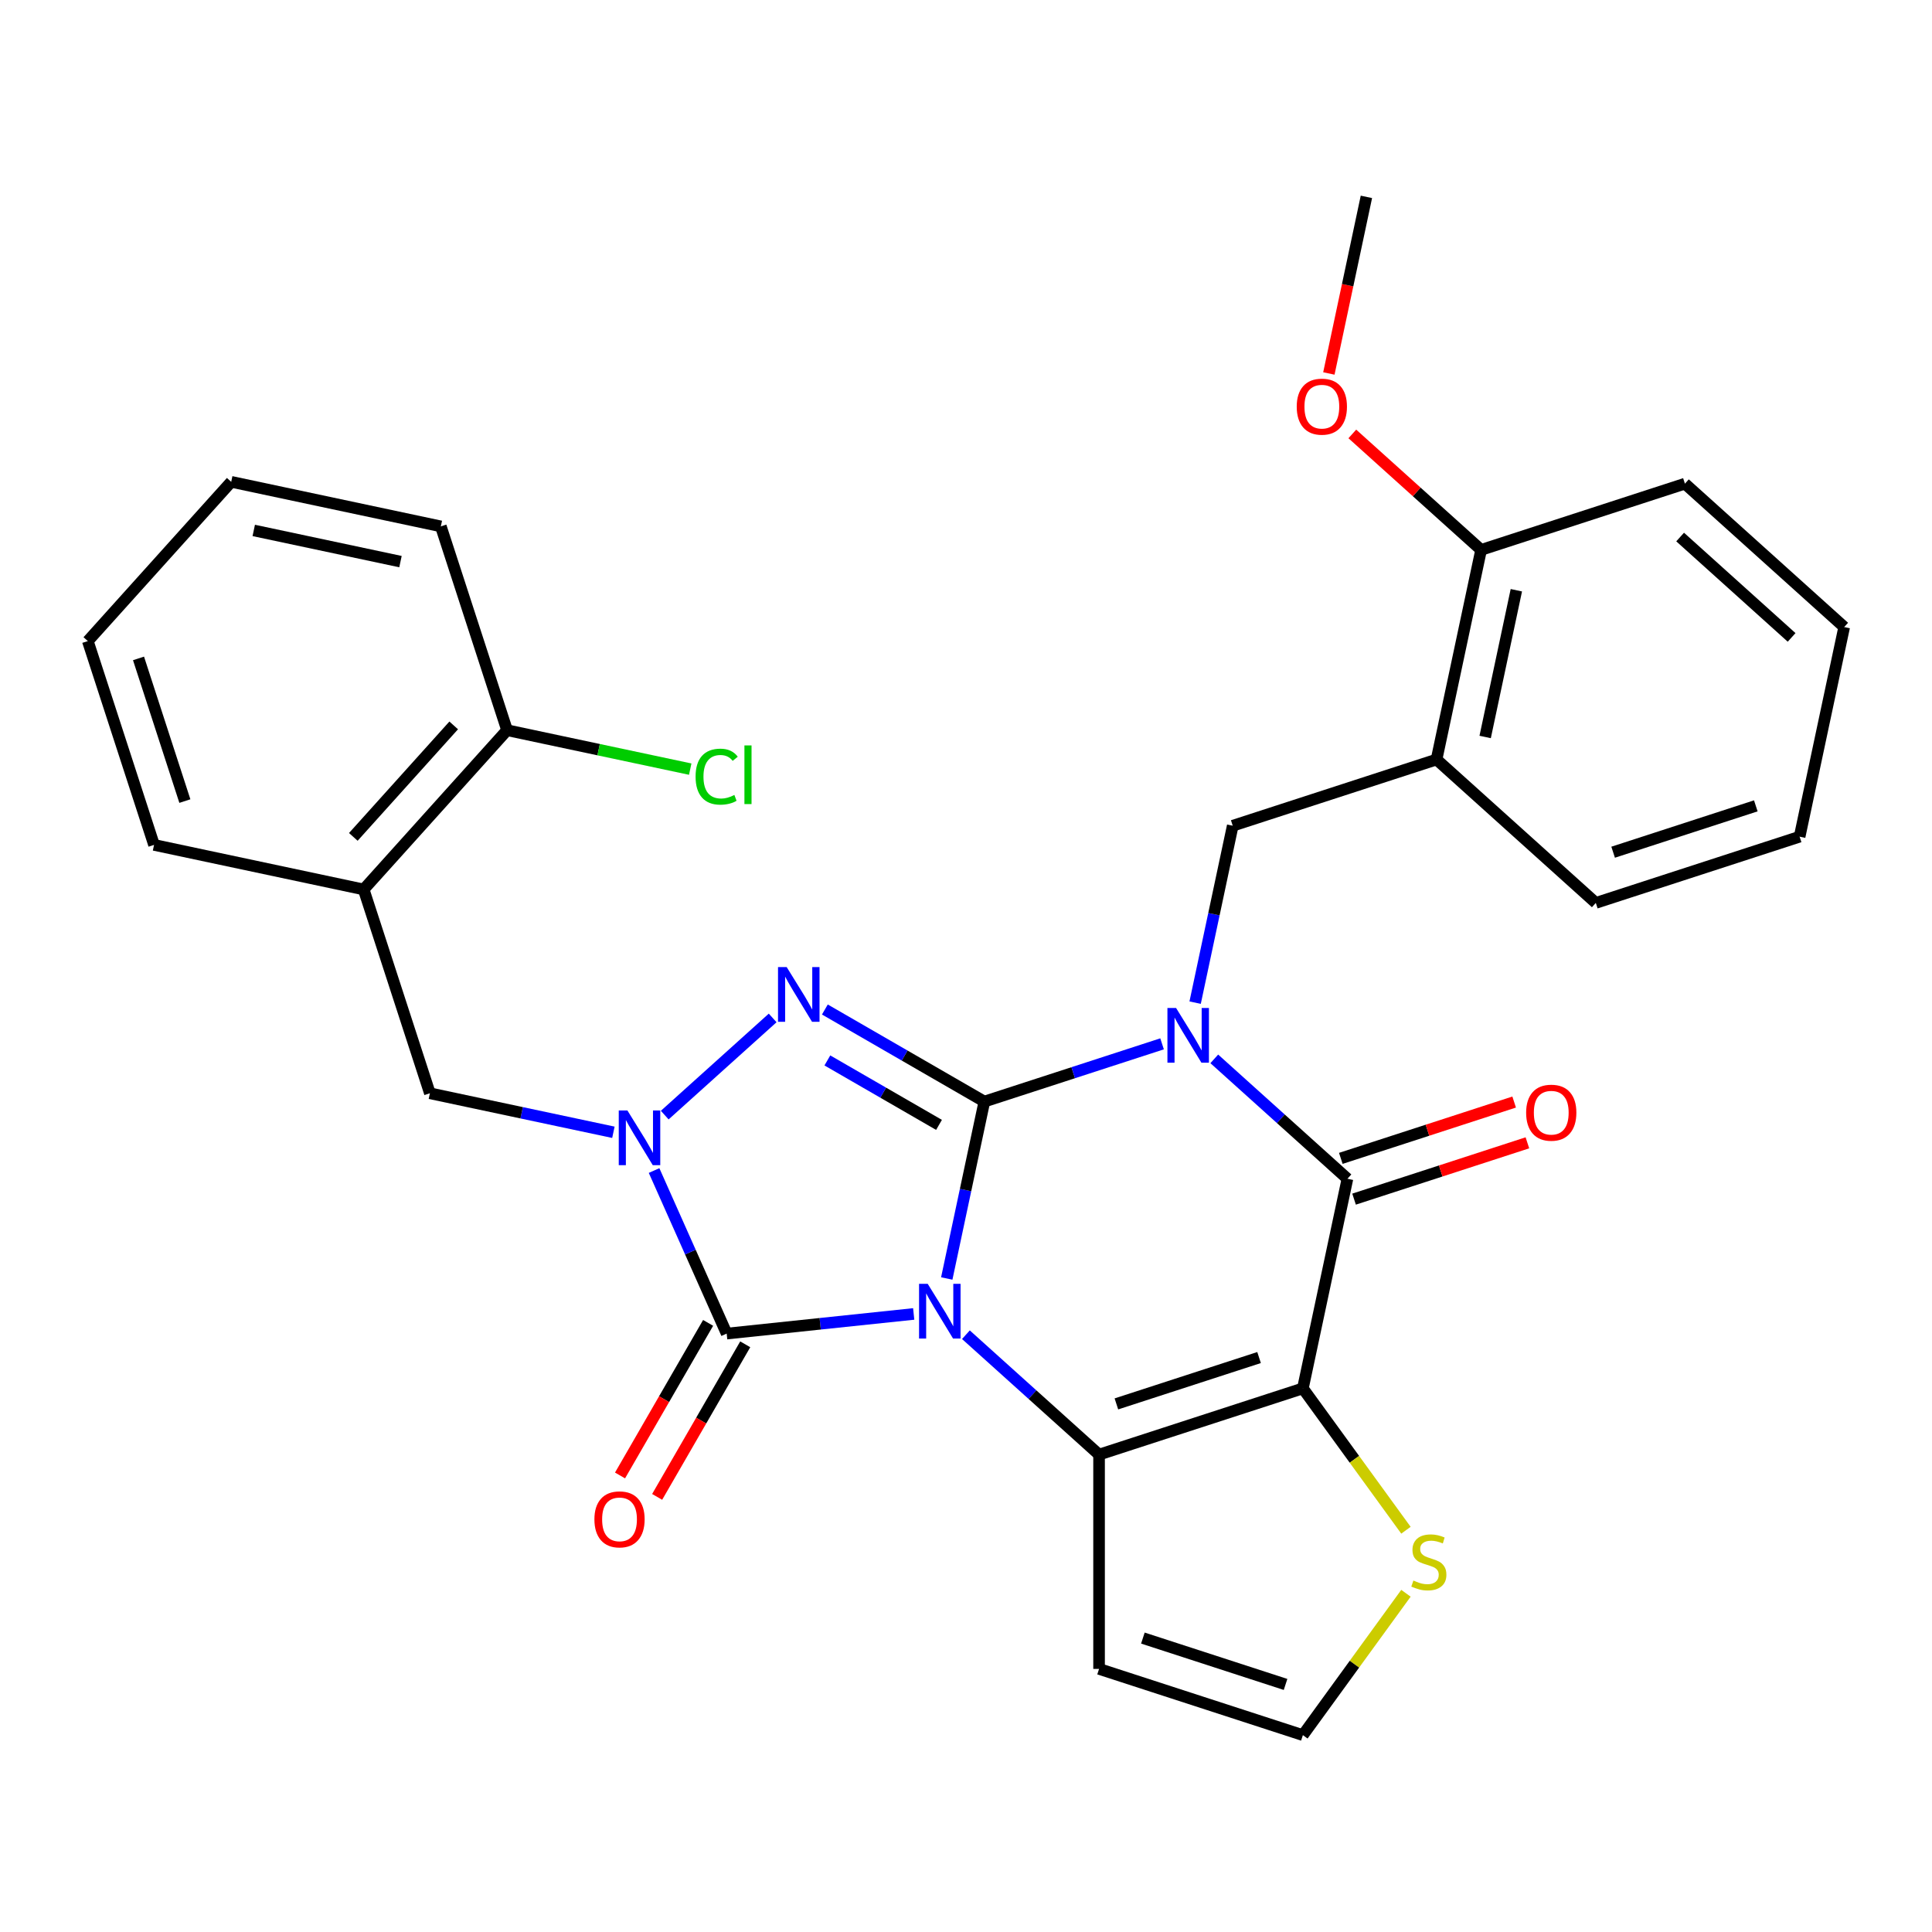 <?xml version='1.0' encoding='iso-8859-1'?>
<svg version='1.1' baseProfile='full'
              xmlns='http://www.w3.org/2000/svg'
                      xmlns:rdkit='http://www.rdkit.org/xml'
                      xmlns:xlink='http://www.w3.org/1999/xlink'
                  xml:space='preserve'
width='1000px' height='1000px' viewBox='0 0 1000 1000'>
<!-- END OF HEADER -->
<rect style='opacity:1.0;fill:#FFFFFF;stroke:none' width='1000' height='1000' x='0' y='0'> </rect>
<path class='bond-0' d='M 490.041,661.743 L 499.772,615.96' style='fill:none;fill-rule:evenodd;stroke:#0000FF;stroke-width:6px;stroke-linecap:butt;stroke-linejoin:miter;stroke-opacity:1' />
<path class='bond-0' d='M 499.772,615.96 L 509.504,570.177' style='fill:none;fill-rule:evenodd;stroke:#000000;stroke-width:6px;stroke-linecap:butt;stroke-linejoin:miter;stroke-opacity:1' />
<path class='bond-2' d='M 499.955,690.844 L 534.414,721.871' style='fill:none;fill-rule:evenodd;stroke:#0000FF;stroke-width:6px;stroke-linecap:butt;stroke-linejoin:miter;stroke-opacity:1' />
<path class='bond-2' d='M 534.414,721.871 L 568.874,752.899' style='fill:none;fill-rule:evenodd;stroke:#000000;stroke-width:6px;stroke-linecap:butt;stroke-linejoin:miter;stroke-opacity:1' />
<path class='bond-5' d='M 472.929,680.097 L 424.527,685.184' style='fill:none;fill-rule:evenodd;stroke:#0000FF;stroke-width:6px;stroke-linecap:butt;stroke-linejoin:miter;stroke-opacity:1' />
<path class='bond-5' d='M 424.527,685.184 L 376.126,690.271' style='fill:none;fill-rule:evenodd;stroke:#000000;stroke-width:6px;stroke-linecap:butt;stroke-linejoin:miter;stroke-opacity:1' />
<path class='bond-1' d='M 509.504,570.177 L 555.495,555.233' style='fill:none;fill-rule:evenodd;stroke:#000000;stroke-width:6px;stroke-linecap:butt;stroke-linejoin:miter;stroke-opacity:1' />
<path class='bond-1' d='M 555.495,555.233 L 601.486,540.29' style='fill:none;fill-rule:evenodd;stroke:#0000FF;stroke-width:6px;stroke-linecap:butt;stroke-linejoin:miter;stroke-opacity:1' />
<path class='bond-4' d='M 509.504,570.177 L 468.229,546.347' style='fill:none;fill-rule:evenodd;stroke:#000000;stroke-width:6px;stroke-linecap:butt;stroke-linejoin:miter;stroke-opacity:1' />
<path class='bond-4' d='M 468.229,546.347 L 426.954,522.517' style='fill:none;fill-rule:evenodd;stroke:#0000FF;stroke-width:6px;stroke-linecap:butt;stroke-linejoin:miter;stroke-opacity:1' />
<path class='bond-4' d='M 486.029,582.24 L 457.137,565.559' style='fill:none;fill-rule:evenodd;stroke:#000000;stroke-width:6px;stroke-linecap:butt;stroke-linejoin:miter;stroke-opacity:1' />
<path class='bond-4' d='M 457.137,565.559 L 428.244,548.878' style='fill:none;fill-rule:evenodd;stroke:#0000FF;stroke-width:6px;stroke-linecap:butt;stroke-linejoin:miter;stroke-opacity:1' />
<path class='bond-8' d='M 618.598,518.966 L 628.33,473.183' style='fill:none;fill-rule:evenodd;stroke:#0000FF;stroke-width:6px;stroke-linecap:butt;stroke-linejoin:miter;stroke-opacity:1' />
<path class='bond-8' d='M 628.33,473.183 L 638.061,427.399' style='fill:none;fill-rule:evenodd;stroke:#000000;stroke-width:6px;stroke-linecap:butt;stroke-linejoin:miter;stroke-opacity:1' />
<path class='bond-32' d='M 628.512,548.067 L 662.972,579.094' style='fill:none;fill-rule:evenodd;stroke:#0000FF;stroke-width:6px;stroke-linecap:butt;stroke-linejoin:miter;stroke-opacity:1' />
<path class='bond-32' d='M 662.972,579.094 L 697.431,610.122' style='fill:none;fill-rule:evenodd;stroke:#000000;stroke-width:6px;stroke-linecap:butt;stroke-linejoin:miter;stroke-opacity:1' />
<path class='bond-3' d='M 568.874,752.899 L 674.369,718.622' style='fill:none;fill-rule:evenodd;stroke:#000000;stroke-width:6px;stroke-linecap:butt;stroke-linejoin:miter;stroke-opacity:1' />
<path class='bond-3' d='M 577.843,726.658 L 651.689,702.664' style='fill:none;fill-rule:evenodd;stroke:#000000;stroke-width:6px;stroke-linecap:butt;stroke-linejoin:miter;stroke-opacity:1' />
<path class='bond-11' d='M 568.874,752.899 L 568.874,863.823' style='fill:none;fill-rule:evenodd;stroke:#000000;stroke-width:6px;stroke-linecap:butt;stroke-linejoin:miter;stroke-opacity:1' />
<path class='bond-7' d='M 674.369,718.622 L 697.431,610.122' style='fill:none;fill-rule:evenodd;stroke:#000000;stroke-width:6px;stroke-linecap:butt;stroke-linejoin:miter;stroke-opacity:1' />
<path class='bond-9' d='M 674.369,718.622 L 701.042,755.334' style='fill:none;fill-rule:evenodd;stroke:#000000;stroke-width:6px;stroke-linecap:butt;stroke-linejoin:miter;stroke-opacity:1' />
<path class='bond-9' d='M 701.042,755.334 L 727.715,792.046' style='fill:none;fill-rule:evenodd;stroke:#CCCC00;stroke-width:6px;stroke-linecap:butt;stroke-linejoin:miter;stroke-opacity:1' />
<path class='bond-30' d='M 399.928,526.882 L 344.067,577.179' style='fill:none;fill-rule:evenodd;stroke:#0000FF;stroke-width:6px;stroke-linecap:butt;stroke-linejoin:miter;stroke-opacity:1' />
<path class='bond-6' d='M 376.126,690.271 L 357.337,648.071' style='fill:none;fill-rule:evenodd;stroke:#000000;stroke-width:6px;stroke-linecap:butt;stroke-linejoin:miter;stroke-opacity:1' />
<path class='bond-6' d='M 357.337,648.071 L 338.548,605.87' style='fill:none;fill-rule:evenodd;stroke:#0000FF;stroke-width:6px;stroke-linecap:butt;stroke-linejoin:miter;stroke-opacity:1' />
<path class='bond-15' d='M 366.519,684.725 L 343.723,724.21' style='fill:none;fill-rule:evenodd;stroke:#000000;stroke-width:6px;stroke-linecap:butt;stroke-linejoin:miter;stroke-opacity:1' />
<path class='bond-15' d='M 343.723,724.21 L 320.926,763.695' style='fill:none;fill-rule:evenodd;stroke:#FF0000;stroke-width:6px;stroke-linecap:butt;stroke-linejoin:miter;stroke-opacity:1' />
<path class='bond-15' d='M 385.732,695.817 L 362.935,735.302' style='fill:none;fill-rule:evenodd;stroke:#000000;stroke-width:6px;stroke-linecap:butt;stroke-linejoin:miter;stroke-opacity:1' />
<path class='bond-15' d='M 362.935,735.302 L 340.139,774.787' style='fill:none;fill-rule:evenodd;stroke:#FF0000;stroke-width:6px;stroke-linecap:butt;stroke-linejoin:miter;stroke-opacity:1' />
<path class='bond-10' d='M 317.496,586.065 L 270.002,575.97' style='fill:none;fill-rule:evenodd;stroke:#0000FF;stroke-width:6px;stroke-linecap:butt;stroke-linejoin:miter;stroke-opacity:1' />
<path class='bond-10' d='M 270.002,575.97 L 222.509,565.875' style='fill:none;fill-rule:evenodd;stroke:#000000;stroke-width:6px;stroke-linecap:butt;stroke-linejoin:miter;stroke-opacity:1' />
<path class='bond-16' d='M 700.859,620.671 L 745.72,606.095' style='fill:none;fill-rule:evenodd;stroke:#000000;stroke-width:6px;stroke-linecap:butt;stroke-linejoin:miter;stroke-opacity:1' />
<path class='bond-16' d='M 745.72,606.095 L 790.581,591.519' style='fill:none;fill-rule:evenodd;stroke:#FF0000;stroke-width:6px;stroke-linecap:butt;stroke-linejoin:miter;stroke-opacity:1' />
<path class='bond-16' d='M 694.003,599.572 L 738.864,584.996' style='fill:none;fill-rule:evenodd;stroke:#000000;stroke-width:6px;stroke-linecap:butt;stroke-linejoin:miter;stroke-opacity:1' />
<path class='bond-16' d='M 738.864,584.996 L 783.725,570.42' style='fill:none;fill-rule:evenodd;stroke:#FF0000;stroke-width:6px;stroke-linecap:butt;stroke-linejoin:miter;stroke-opacity:1' />
<path class='bond-12' d='M 638.061,427.399 L 743.556,393.122' style='fill:none;fill-rule:evenodd;stroke:#000000;stroke-width:6px;stroke-linecap:butt;stroke-linejoin:miter;stroke-opacity:1' />
<path class='bond-31' d='M 727.715,824.675 L 701.042,861.388' style='fill:none;fill-rule:evenodd;stroke:#CCCC00;stroke-width:6px;stroke-linecap:butt;stroke-linejoin:miter;stroke-opacity:1' />
<path class='bond-31' d='M 701.042,861.388 L 674.369,898.1' style='fill:none;fill-rule:evenodd;stroke:#000000;stroke-width:6px;stroke-linecap:butt;stroke-linejoin:miter;stroke-opacity:1' />
<path class='bond-13' d='M 222.509,565.875 L 188.232,460.38' style='fill:none;fill-rule:evenodd;stroke:#000000;stroke-width:6px;stroke-linecap:butt;stroke-linejoin:miter;stroke-opacity:1' />
<path class='bond-14' d='M 568.874,863.823 L 674.369,898.1' style='fill:none;fill-rule:evenodd;stroke:#000000;stroke-width:6px;stroke-linecap:butt;stroke-linejoin:miter;stroke-opacity:1' />
<path class='bond-14' d='M 591.554,847.865 L 665.4,871.859' style='fill:none;fill-rule:evenodd;stroke:#000000;stroke-width:6px;stroke-linecap:butt;stroke-linejoin:miter;stroke-opacity:1' />
<path class='bond-18' d='M 743.556,393.122 L 766.618,284.622' style='fill:none;fill-rule:evenodd;stroke:#000000;stroke-width:6px;stroke-linecap:butt;stroke-linejoin:miter;stroke-opacity:1' />
<path class='bond-18' d='M 768.715,381.46 L 784.859,305.51' style='fill:none;fill-rule:evenodd;stroke:#000000;stroke-width:6px;stroke-linecap:butt;stroke-linejoin:miter;stroke-opacity:1' />
<path class='bond-21' d='M 743.556,393.122 L 825.988,467.345' style='fill:none;fill-rule:evenodd;stroke:#000000;stroke-width:6px;stroke-linecap:butt;stroke-linejoin:miter;stroke-opacity:1' />
<path class='bond-17' d='M 188.232,460.38 L 262.454,377.948' style='fill:none;fill-rule:evenodd;stroke:#000000;stroke-width:6px;stroke-linecap:butt;stroke-linejoin:miter;stroke-opacity:1' />
<path class='bond-17' d='M 182.879,433.171 L 234.834,375.468' style='fill:none;fill-rule:evenodd;stroke:#000000;stroke-width:6px;stroke-linecap:butt;stroke-linejoin:miter;stroke-opacity:1' />
<path class='bond-22' d='M 188.232,460.38 L 79.732,437.318' style='fill:none;fill-rule:evenodd;stroke:#000000;stroke-width:6px;stroke-linecap:butt;stroke-linejoin:miter;stroke-opacity:1' />
<path class='bond-19' d='M 262.454,377.948 L 309.858,388.024' style='fill:none;fill-rule:evenodd;stroke:#000000;stroke-width:6px;stroke-linecap:butt;stroke-linejoin:miter;stroke-opacity:1' />
<path class='bond-19' d='M 309.858,388.024 L 357.261,398.099' style='fill:none;fill-rule:evenodd;stroke:#00CC00;stroke-width:6px;stroke-linecap:butt;stroke-linejoin:miter;stroke-opacity:1' />
<path class='bond-23' d='M 262.454,377.948 L 228.177,272.453' style='fill:none;fill-rule:evenodd;stroke:#000000;stroke-width:6px;stroke-linecap:butt;stroke-linejoin:miter;stroke-opacity:1' />
<path class='bond-20' d='M 766.618,284.622 L 733.289,254.612' style='fill:none;fill-rule:evenodd;stroke:#000000;stroke-width:6px;stroke-linecap:butt;stroke-linejoin:miter;stroke-opacity:1' />
<path class='bond-20' d='M 733.289,254.612 L 699.959,224.602' style='fill:none;fill-rule:evenodd;stroke:#FF0000;stroke-width:6px;stroke-linecap:butt;stroke-linejoin:miter;stroke-opacity:1' />
<path class='bond-24' d='M 766.618,284.622 L 872.113,250.345' style='fill:none;fill-rule:evenodd;stroke:#000000;stroke-width:6px;stroke-linecap:butt;stroke-linejoin:miter;stroke-opacity:1' />
<path class='bond-25' d='M 687.819,193.307 L 697.534,147.603' style='fill:none;fill-rule:evenodd;stroke:#FF0000;stroke-width:6px;stroke-linecap:butt;stroke-linejoin:miter;stroke-opacity:1' />
<path class='bond-25' d='M 697.534,147.603 L 707.248,101.9' style='fill:none;fill-rule:evenodd;stroke:#000000;stroke-width:6px;stroke-linecap:butt;stroke-linejoin:miter;stroke-opacity:1' />
<path class='bond-26' d='M 825.988,467.345 L 931.483,433.067' style='fill:none;fill-rule:evenodd;stroke:#000000;stroke-width:6px;stroke-linecap:butt;stroke-linejoin:miter;stroke-opacity:1' />
<path class='bond-26' d='M 834.957,441.104 L 908.803,417.11' style='fill:none;fill-rule:evenodd;stroke:#000000;stroke-width:6px;stroke-linecap:butt;stroke-linejoin:miter;stroke-opacity:1' />
<path class='bond-27' d='M 79.732,437.318 L 45.455,331.823' style='fill:none;fill-rule:evenodd;stroke:#000000;stroke-width:6px;stroke-linecap:butt;stroke-linejoin:miter;stroke-opacity:1' />
<path class='bond-27' d='M 95.689,414.638 L 71.695,340.792' style='fill:none;fill-rule:evenodd;stroke:#000000;stroke-width:6px;stroke-linecap:butt;stroke-linejoin:miter;stroke-opacity:1' />
<path class='bond-33' d='M 228.177,272.453 L 119.677,249.391' style='fill:none;fill-rule:evenodd;stroke:#000000;stroke-width:6px;stroke-linecap:butt;stroke-linejoin:miter;stroke-opacity:1' />
<path class='bond-33' d='M 207.289,290.694 L 131.34,274.55' style='fill:none;fill-rule:evenodd;stroke:#000000;stroke-width:6px;stroke-linecap:butt;stroke-linejoin:miter;stroke-opacity:1' />
<path class='bond-34' d='M 872.113,250.345 L 954.545,324.567' style='fill:none;fill-rule:evenodd;stroke:#000000;stroke-width:6px;stroke-linecap:butt;stroke-linejoin:miter;stroke-opacity:1' />
<path class='bond-34' d='M 869.633,277.965 L 927.336,329.921' style='fill:none;fill-rule:evenodd;stroke:#000000;stroke-width:6px;stroke-linecap:butt;stroke-linejoin:miter;stroke-opacity:1' />
<path class='bond-29' d='M 931.483,433.067 L 954.545,324.567' style='fill:none;fill-rule:evenodd;stroke:#000000;stroke-width:6px;stroke-linecap:butt;stroke-linejoin:miter;stroke-opacity:1' />
<path class='bond-28' d='M 45.455,331.823 L 119.677,249.391' style='fill:none;fill-rule:evenodd;stroke:#000000;stroke-width:6px;stroke-linecap:butt;stroke-linejoin:miter;stroke-opacity:1' />
<path  class='atom-0' d='M 480.182 664.516
L 489.462 679.516
Q 490.382 680.996, 491.862 683.676
Q 493.342 686.356, 493.422 686.516
L 493.422 664.516
L 497.182 664.516
L 497.182 692.836
L 493.302 692.836
L 483.342 676.436
Q 482.182 674.516, 480.942 672.316
Q 479.742 670.116, 479.382 669.436
L 479.382 692.836
L 475.702 692.836
L 475.702 664.516
L 480.182 664.516
' fill='#0000FF'/>
<path  class='atom-2' d='M 608.739 521.739
L 618.019 536.739
Q 618.939 538.219, 620.419 540.899
Q 621.899 543.579, 621.979 543.739
L 621.979 521.739
L 625.739 521.739
L 625.739 550.059
L 621.859 550.059
L 611.899 533.659
Q 610.739 531.739, 609.499 529.539
Q 608.299 527.339, 607.939 526.659
L 607.939 550.059
L 604.259 550.059
L 604.259 521.739
L 608.739 521.739
' fill='#0000FF'/>
<path  class='atom-5' d='M 407.181 500.555
L 416.461 515.555
Q 417.381 517.035, 418.861 519.715
Q 420.341 522.395, 420.421 522.555
L 420.421 500.555
L 424.181 500.555
L 424.181 528.875
L 420.301 528.875
L 410.341 512.475
Q 409.181 510.555, 407.941 508.355
Q 406.741 506.155, 406.381 505.475
L 406.381 528.875
L 402.701 528.875
L 402.701 500.555
L 407.181 500.555
' fill='#0000FF'/>
<path  class='atom-7' d='M 324.749 574.777
L 334.029 589.777
Q 334.949 591.257, 336.429 593.937
Q 337.909 596.617, 337.989 596.777
L 337.989 574.777
L 341.749 574.777
L 341.749 603.097
L 337.869 603.097
L 327.909 586.697
Q 326.749 584.777, 325.509 582.577
Q 324.309 580.377, 323.949 579.697
L 323.949 603.097
L 320.269 603.097
L 320.269 574.777
L 324.749 574.777
' fill='#0000FF'/>
<path  class='atom-10' d='M 731.568 818.081
Q 731.888 818.201, 733.208 818.761
Q 734.528 819.321, 735.968 819.681
Q 737.448 820.001, 738.888 820.001
Q 741.568 820.001, 743.128 818.721
Q 744.688 817.401, 744.688 815.121
Q 744.688 813.561, 743.888 812.601
Q 743.128 811.641, 741.928 811.121
Q 740.728 810.601, 738.728 810.001
Q 736.208 809.241, 734.688 808.521
Q 733.208 807.801, 732.128 806.281
Q 731.088 804.761, 731.088 802.201
Q 731.088 798.641, 733.488 796.441
Q 735.928 794.241, 740.728 794.241
Q 744.008 794.241, 747.728 795.801
L 746.808 798.881
Q 743.408 797.481, 740.848 797.481
Q 738.088 797.481, 736.568 798.641
Q 735.048 799.761, 735.088 801.721
Q 735.088 803.241, 735.848 804.161
Q 736.648 805.081, 737.768 805.601
Q 738.928 806.121, 740.848 806.721
Q 743.408 807.521, 744.928 808.321
Q 746.448 809.121, 747.528 810.761
Q 748.648 812.361, 748.648 815.121
Q 748.648 819.041, 746.008 821.161
Q 743.408 823.241, 739.048 823.241
Q 736.528 823.241, 734.608 822.681
Q 732.728 822.161, 730.488 821.241
L 731.568 818.081
' fill='#CCCC00'/>
<path  class='atom-16' d='M 307.664 786.414
Q 307.664 779.614, 311.024 775.814
Q 314.384 772.014, 320.664 772.014
Q 326.944 772.014, 330.304 775.814
Q 333.664 779.614, 333.664 786.414
Q 333.664 793.294, 330.264 797.214
Q 326.864 801.094, 320.664 801.094
Q 314.424 801.094, 311.024 797.214
Q 307.664 793.334, 307.664 786.414
M 320.664 797.894
Q 324.984 797.894, 327.304 795.014
Q 329.664 792.094, 329.664 786.414
Q 329.664 780.854, 327.304 778.054
Q 324.984 775.214, 320.664 775.214
Q 316.344 775.214, 313.984 778.014
Q 311.664 780.814, 311.664 786.414
Q 311.664 792.134, 313.984 795.014
Q 316.344 797.894, 320.664 797.894
' fill='#FF0000'/>
<path  class='atom-17' d='M 789.926 575.924
Q 789.926 569.124, 793.286 565.324
Q 796.646 561.524, 802.926 561.524
Q 809.206 561.524, 812.566 565.324
Q 815.926 569.124, 815.926 575.924
Q 815.926 582.804, 812.526 586.724
Q 809.126 590.604, 802.926 590.604
Q 796.686 590.604, 793.286 586.724
Q 789.926 582.844, 789.926 575.924
M 802.926 587.404
Q 807.246 587.404, 809.566 584.524
Q 811.926 581.604, 811.926 575.924
Q 811.926 570.364, 809.566 567.564
Q 807.246 564.724, 802.926 564.724
Q 798.606 564.724, 796.246 567.524
Q 793.926 570.324, 793.926 575.924
Q 793.926 581.644, 796.246 584.524
Q 798.606 587.404, 802.926 587.404
' fill='#FF0000'/>
<path  class='atom-20' d='M 360.034 401.99
Q 360.034 394.95, 363.314 391.27
Q 366.634 387.55, 372.914 387.55
Q 378.754 387.55, 381.874 391.67
L 379.234 393.83
Q 376.954 390.83, 372.914 390.83
Q 368.634 390.83, 366.354 393.71
Q 364.114 396.55, 364.114 401.99
Q 364.114 407.59, 366.434 410.47
Q 368.794 413.35, 373.354 413.35
Q 376.474 413.35, 380.114 411.47
L 381.234 414.47
Q 379.754 415.43, 377.514 415.99
Q 375.274 416.55, 372.794 416.55
Q 366.634 416.55, 363.314 412.79
Q 360.034 409.03, 360.034 401.99
' fill='#00CC00'/>
<path  class='atom-20' d='M 385.314 385.83
L 388.994 385.83
L 388.994 416.19
L 385.314 416.19
L 385.314 385.83
' fill='#00CC00'/>
<path  class='atom-21' d='M 671.186 210.48
Q 671.186 203.68, 674.546 199.88
Q 677.906 196.08, 684.186 196.08
Q 690.466 196.08, 693.826 199.88
Q 697.186 203.68, 697.186 210.48
Q 697.186 217.36, 693.786 221.28
Q 690.386 225.16, 684.186 225.16
Q 677.946 225.16, 674.546 221.28
Q 671.186 217.4, 671.186 210.48
M 684.186 221.96
Q 688.506 221.96, 690.826 219.08
Q 693.186 216.16, 693.186 210.48
Q 693.186 204.92, 690.826 202.12
Q 688.506 199.28, 684.186 199.28
Q 679.866 199.28, 677.506 202.08
Q 675.186 204.88, 675.186 210.48
Q 675.186 216.2, 677.506 219.08
Q 679.866 221.96, 684.186 221.96
' fill='#FF0000'/>
</svg>
